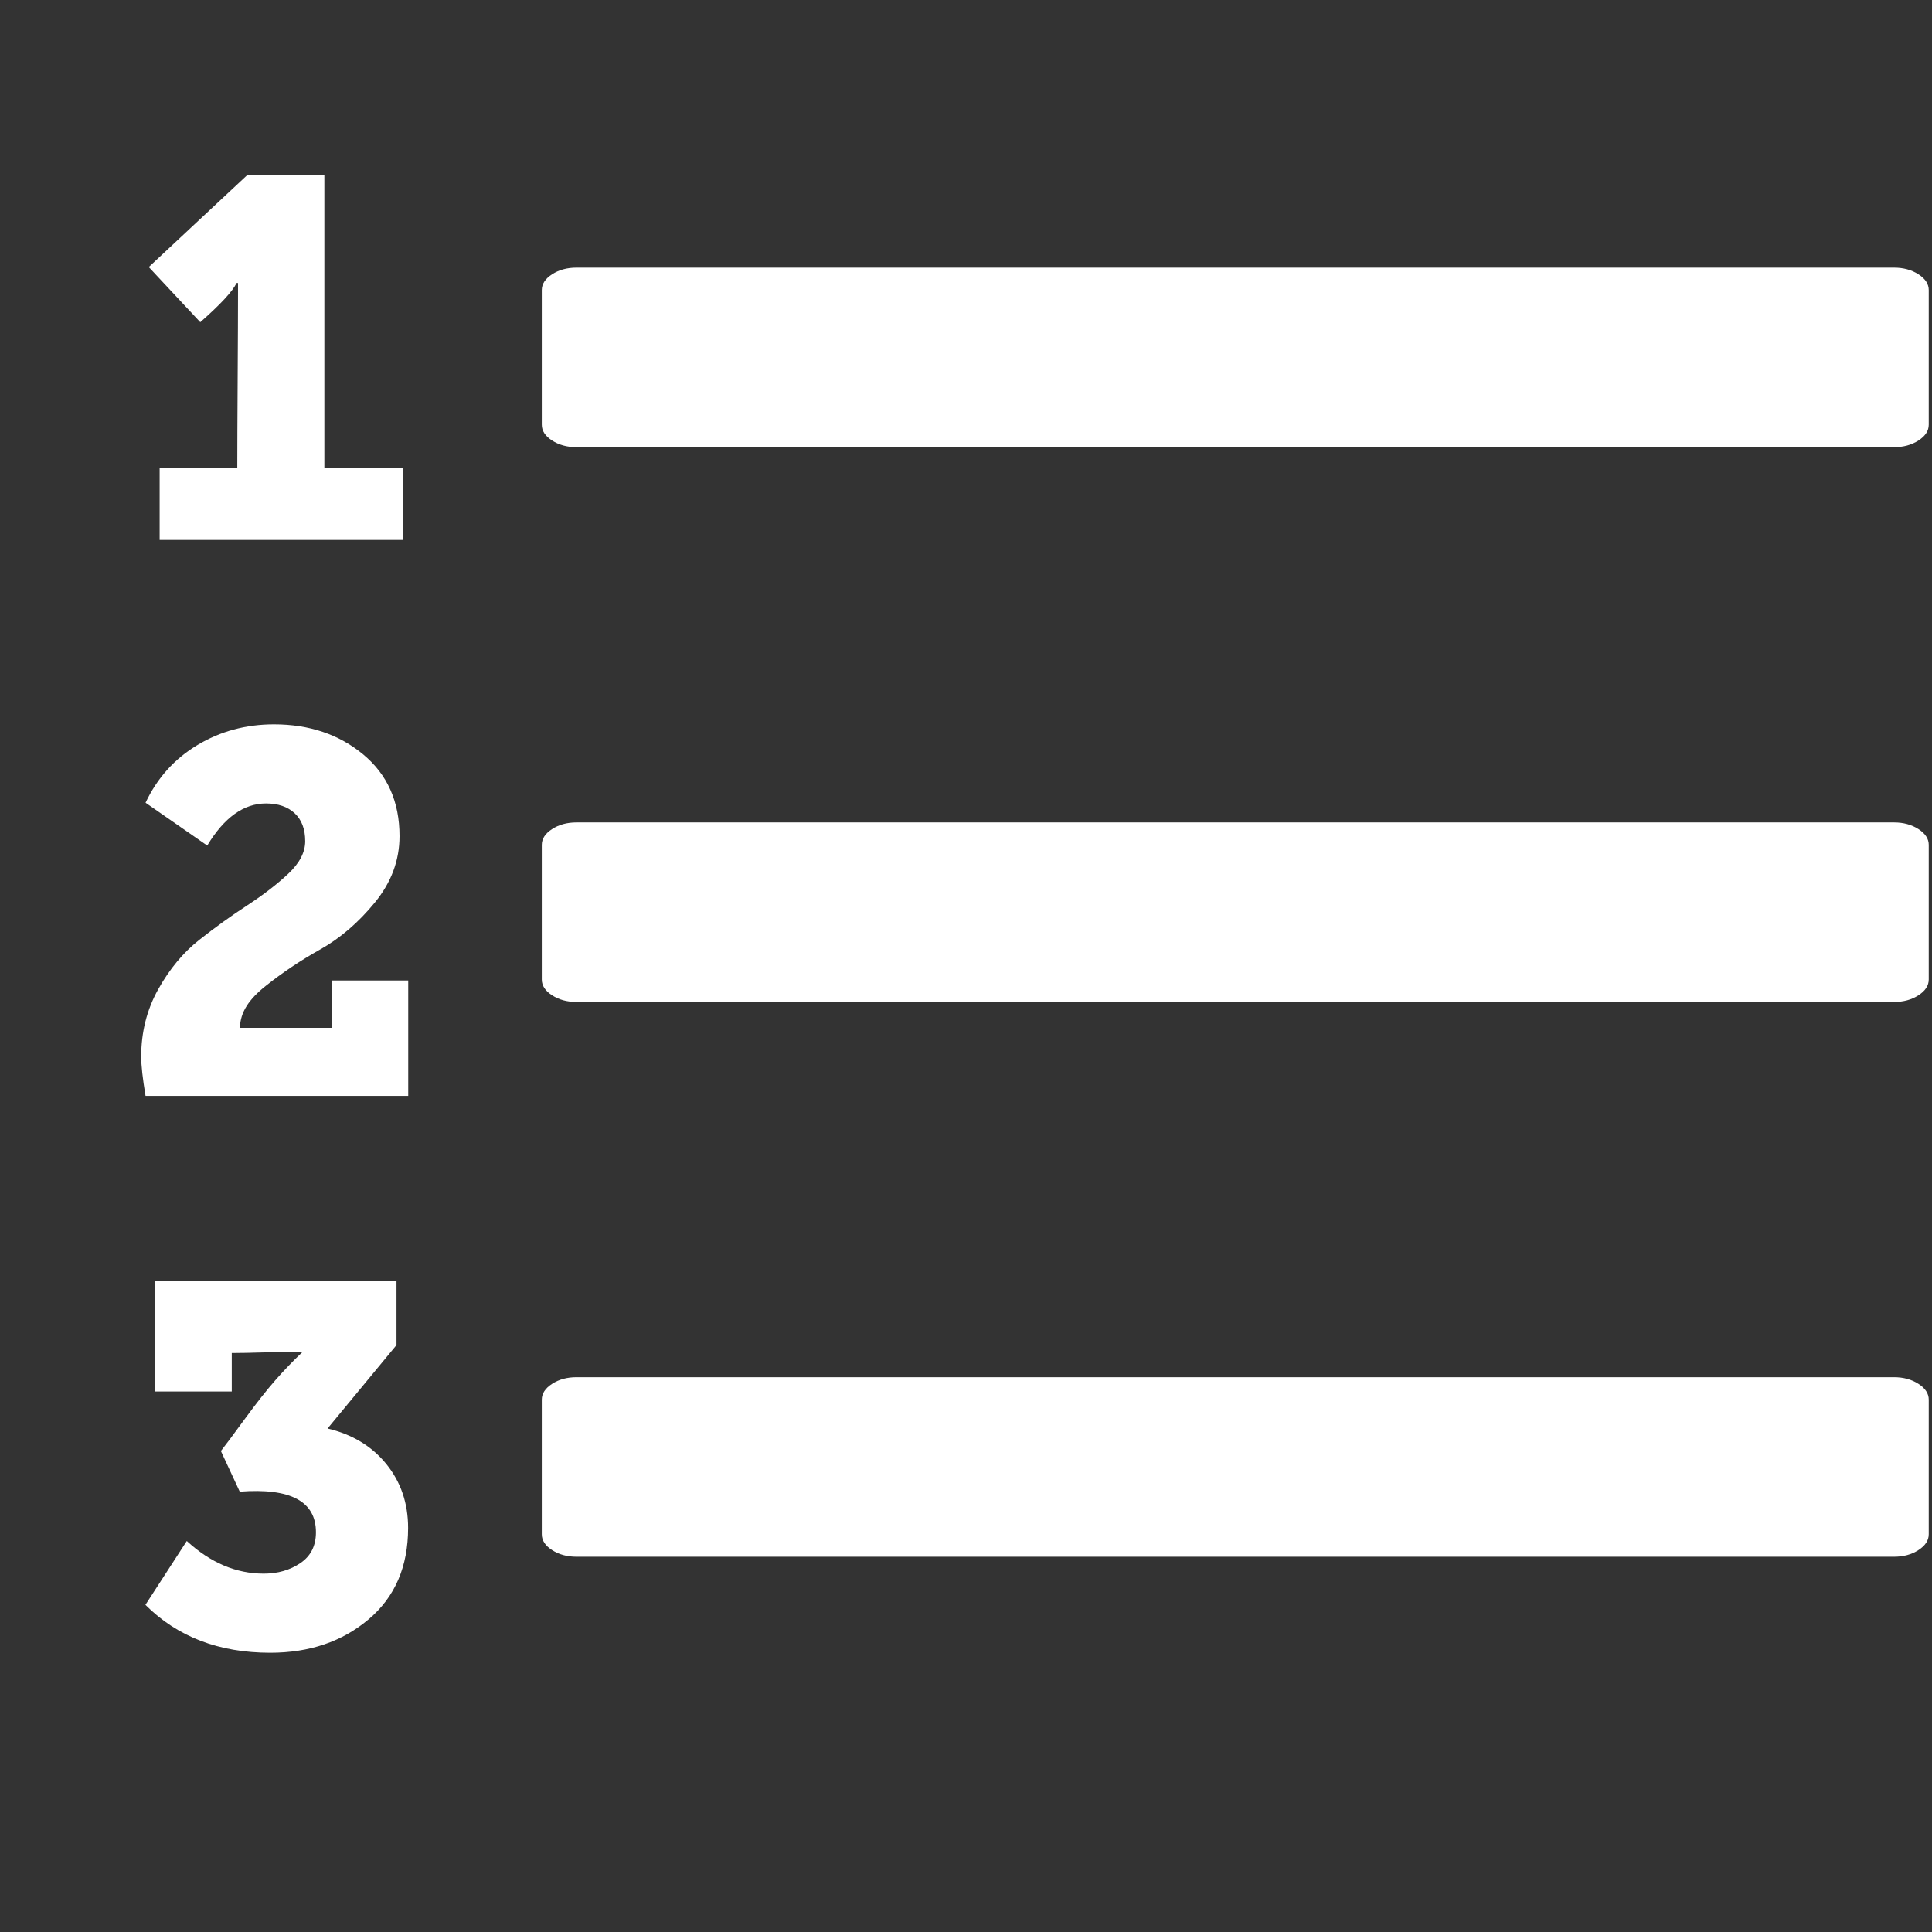 <?xml version="1.0" encoding="utf-8"?>
<!-- Generator: Adobe Illustrator 15.0.0, SVG Export Plug-In . SVG Version: 6.00 Build 0)  -->
<!DOCTYPE svg PUBLIC "-//W3C//DTD SVG 1.1//EN" "http://www.w3.org/Graphics/SVG/1.1/DTD/svg11.dtd">
<svg version="1.1" id="Capa_1" xmlns="http://www.w3.org/2000/svg" xmlns:xlink="http://www.w3.org/1999/xlink" x="0px" y="0px"
	 width="512px" height="512px" viewBox="0 0 512 512" enable-background="new 0 0 512 512" xml:space="preserve">
<rect x="0" y="0" width="512" height="512" fill="#333333" stroke="none"/>
<g>
	<g>
		<path fill="#FFFFFF" d="M85.962,46.349H65.576L39.423,70.771l13.652,14.617c5.385-4.743,8.59-8.208,9.617-10.385h0.385v2.309
			c0,5.128-0.034,12.882-0.098,23.269c-0.064,10.384-0.097,18.204-0.097,23.461H42.305v19.039h64.424v-19.039H85.962V46.349z"/>
		<path fill="#FFFFFF" d="M508.414,72.693c-1.826-1.177-3.975-1.765-6.468-1.765H152.765c-2.488,0-4.638,0.588-6.46,1.765
			c-1.815,1.177-2.724,2.57-2.724,4.181v35.679c0,1.611,0.905,3.004,2.724,4.181c1.822,1.176,3.972,1.765,6.46,1.765h349.185
			c2.493,0,4.645-0.589,6.465-1.765c1.818-1.177,2.723-2.57,2.723-4.181V76.875C511.141,75.265,510.233,73.871,508.414,72.693z"/>
		<path fill="#FFFFFF" d="M86.808,378.571l18.27-22.116v-16.923H41.038v29.23h20.383V358.57c2.052,0,5.161-0.058,9.33-0.187
			c4.164-0.132,7.274-0.194,9.326-0.194v0.194c-2.438,2.307-4.808,4.773-7.117,7.403s-5.033,6.09-8.174,10.379
			c-3.14,4.297-5.221,7.087-6.248,8.368l4.999,10.769c13.461-1.027,20.193,2.562,20.193,10.77c0,3.589-1.378,6.313-4.135,8.169
			c-2.754,1.863-5.993,2.792-9.711,2.792c-7.307,0-14.102-2.884-20.383-8.655l-10.964,16.923
			c8.461,8.462,19.487,12.692,33.078,12.692c10.384,0,19.068-2.946,26.059-8.845c6.987-5.899,10.48-13.976,10.48-24.231
			c0-6.539-1.926-12.18-5.768-16.926C98.539,383.252,93.349,380.108,86.808,378.571z"/>
		<path fill="#FFFFFF" d="M87.994,272.383H63.571c0.13-4.205,2.406-7.571,6.829-11.094c4.423-3.523,9.259-6.76,14.519-9.71
			c5.254-2.951,10.062-7.082,14.422-12.402c4.359-5.321,6.538-11.187,6.538-17.597c0-9.103-3.204-16.314-9.614-21.636
			c-6.409-5.319-14.295-7.98-23.654-7.98c-7.437,0-14.201,1.826-20.291,5.481c-6.088,3.653-10.671,8.75-13.748,15.29l16.347,11.346
			c4.488-7.438,9.68-11.154,15.576-11.154c3.207,0,5.739,0.866,7.599,2.596c1.857,1.734,2.789,4.2,2.789,7.405
			c0,2.948-1.508,5.834-4.52,8.653c-3.014,2.82-6.635,5.608-10.868,8.365c-4.23,2.757-8.462,5.803-12.691,9.136
			c-4.23,3.334-7.854,7.69-10.867,13.074c-3.012,5.386-4.519,11.348-4.519,17.886c0,2.307,0.385,5.77,1.153,10.385h69.616v-30.581
			v-0.004H87.994V272.383z"/>
	</g>
</g>
<path fill="#FFFFFF" d="M508.414,219.718c-1.826-1.178-3.975-1.766-6.468-1.766H152.765c-2.488,0-4.638,0.588-6.46,1.766
	c-1.815,1.178-2.724,2.57-2.724,4.182v35.679c0,1.61,0.905,3.004,2.724,4.181c1.822,1.177,3.972,1.766,6.46,1.766h349.185
	c2.493,0,4.645-0.589,6.465-1.766c1.818-1.177,2.723-2.57,2.723-4.181v-35.679C511.141,222.289,510.233,220.896,508.414,219.718z"/>
<path fill="#FFFFFF" d="M508.414,366.742c-1.826-1.178-3.975-1.766-6.468-1.766H152.765c-2.488,0-4.638,0.588-6.46,1.766
	c-1.815,1.178-2.724,2.57-2.724,4.182v35.679c0,1.61,0.905,3.004,2.724,4.181c1.822,1.177,3.972,1.766,6.46,1.766h349.185
	c2.493,0,4.645-0.589,6.465-1.766c1.818-1.177,2.723-2.57,2.723-4.181v-35.679C511.141,369.313,510.233,367.92,508.414,366.742z"/>
</svg>
